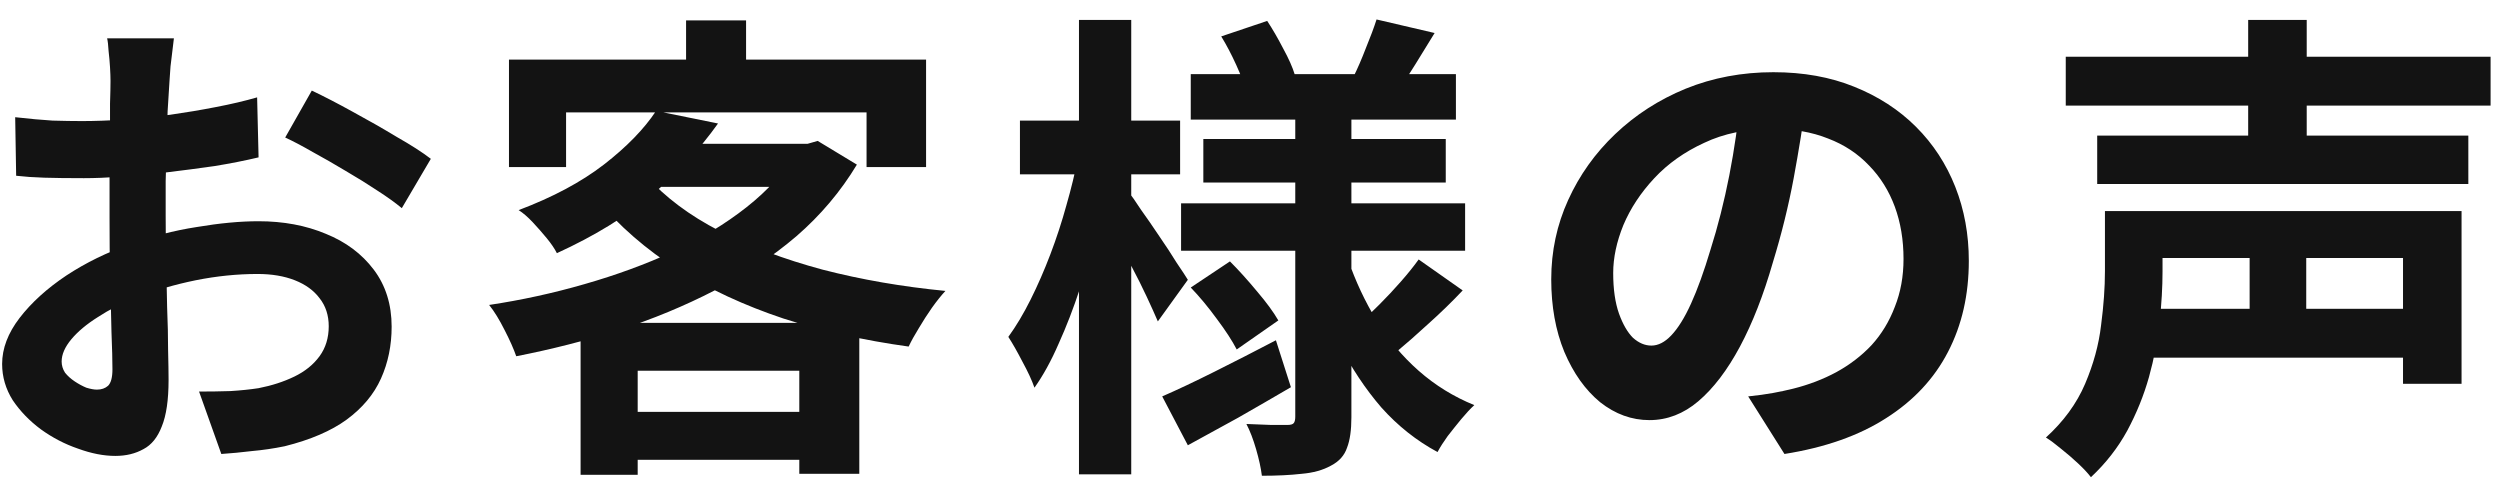 <svg width="93" height="18" viewBox="0 0 93 18" fill="none" xmlns="http://www.w3.org/2000/svg">
<path d="M76.846 2.11H92.65V3.928H76.846V2.11ZM78.016 5.044H91.822V6.844H78.016V5.044ZM79.672 11.488H90.076V13.306H79.672V11.488ZM79.708 7.852H91.57V14.278H89.392V9.598H79.708V7.852ZM78.304 7.852H80.446V10.102C80.446 10.678 80.41 11.302 80.338 11.974C80.266 12.646 80.134 13.33 79.942 14.026C79.75 14.71 79.48 15.376 79.132 16.024C78.784 16.66 78.334 17.236 77.782 17.752C77.674 17.608 77.518 17.44 77.314 17.248C77.11 17.056 76.894 16.87 76.666 16.69C76.45 16.51 76.264 16.372 76.108 16.276C76.768 15.676 77.254 15.01 77.566 14.278C77.878 13.546 78.076 12.82 78.16 12.1C78.256 11.368 78.304 10.696 78.304 10.084V7.852ZM83.632 0.742H85.81V5.998H83.632V0.742ZM83.686 8.446H85.792V12.622H83.686V8.446Z" fill="#131313"/>
<path d="M67.192 3.712C67.073 4.624 66.916 5.596 66.725 6.628C66.532 7.66 66.275 8.704 65.951 9.76C65.603 10.972 65.195 12.016 64.727 12.892C64.258 13.768 63.742 14.446 63.178 14.926C62.627 15.394 62.02 15.628 61.361 15.628C60.7 15.628 60.089 15.406 59.525 14.962C58.972 14.506 58.529 13.882 58.193 13.09C57.868 12.298 57.706 11.398 57.706 10.39C57.706 9.346 57.916 8.362 58.337 7.438C58.757 6.514 59.339 5.698 60.083 4.99C60.839 4.27 61.715 3.706 62.711 3.298C63.718 2.89 64.805 2.686 65.969 2.686C67.085 2.686 68.087 2.866 68.975 3.226C69.874 3.586 70.642 4.084 71.278 4.72C71.915 5.356 72.4 6.1 72.737 6.952C73.073 7.804 73.24 8.722 73.24 9.706C73.24 10.966 72.983 12.094 72.466 13.09C71.951 14.086 71.183 14.908 70.162 15.556C69.154 16.204 67.894 16.648 66.382 16.888L65.032 14.746C65.38 14.71 65.686 14.668 65.951 14.62C66.215 14.572 66.466 14.518 66.707 14.458C67.282 14.314 67.817 14.11 68.308 13.846C68.812 13.57 69.251 13.234 69.623 12.838C69.995 12.43 70.282 11.956 70.487 11.416C70.703 10.876 70.811 10.282 70.811 9.634C70.811 8.926 70.703 8.278 70.487 7.69C70.27 7.102 69.953 6.592 69.532 6.16C69.112 5.716 68.603 5.38 68.002 5.152C67.403 4.912 66.713 4.792 65.933 4.792C64.972 4.792 64.126 4.966 63.395 5.314C62.663 5.65 62.044 6.088 61.541 6.628C61.036 7.168 60.653 7.75 60.389 8.374C60.136 8.998 60.011 9.592 60.011 10.156C60.011 10.756 60.083 11.26 60.227 11.668C60.37 12.064 60.544 12.364 60.748 12.568C60.965 12.76 61.193 12.856 61.432 12.856C61.684 12.856 61.931 12.73 62.17 12.478C62.422 12.214 62.669 11.818 62.908 11.29C63.148 10.762 63.389 10.096 63.629 9.292C63.904 8.428 64.138 7.504 64.331 6.52C64.522 5.536 64.66 4.576 64.745 3.64L67.192 3.712Z" fill="#131313"/>
<path d="M44.296 2.758H54.16V4.45H44.296V2.758ZM44.764 5.17H53.782V6.79H44.764V5.17ZM43.936 7.564H54.502V9.328H43.936V7.564ZM51.208 0.724L53.368 1.228C53.116 1.636 52.876 2.026 52.648 2.398C52.42 2.77 52.21 3.088 52.018 3.352L50.344 2.866C50.5 2.554 50.656 2.194 50.812 1.786C50.98 1.378 51.112 1.024 51.208 0.724ZM45.43 1.354L47.14 0.778C47.344 1.09 47.542 1.432 47.734 1.804C47.938 2.176 48.082 2.5 48.166 2.776L46.366 3.424C46.294 3.148 46.168 2.812 45.988 2.416C45.808 2.02 45.622 1.666 45.43 1.354ZM52.774 9.652L54.412 10.804C54.016 11.224 53.59 11.638 53.134 12.046C52.69 12.454 52.294 12.802 51.946 13.09L50.56 12.046C50.788 11.842 51.04 11.602 51.316 11.326C51.592 11.05 51.856 10.768 52.108 10.48C52.372 10.18 52.594 9.904 52.774 9.652ZM44.296 10.696L45.754 9.724C46.078 10.048 46.414 10.42 46.762 10.84C47.11 11.248 47.374 11.608 47.554 11.92L46.006 13C45.838 12.676 45.592 12.298 45.268 11.866C44.944 11.422 44.62 11.032 44.296 10.696ZM43.234 14.746C43.786 14.506 44.434 14.2 45.178 13.828C45.922 13.456 46.684 13.066 47.464 12.658L48.022 14.404C47.386 14.776 46.732 15.154 46.06 15.538C45.388 15.91 44.764 16.252 44.188 16.564L43.234 14.746ZM48.184 3.91H50.272V15.52C50.272 16 50.218 16.378 50.11 16.654C50.014 16.942 49.816 17.164 49.516 17.32C49.216 17.488 48.85 17.59 48.418 17.626C47.998 17.674 47.506 17.698 46.942 17.698C46.906 17.41 46.834 17.08 46.726 16.708C46.618 16.336 46.498 16.024 46.366 15.772C46.678 15.784 46.984 15.796 47.284 15.808C47.596 15.808 47.8 15.808 47.896 15.808C48.016 15.808 48.094 15.784 48.13 15.736C48.166 15.688 48.184 15.61 48.184 15.502V3.91ZM50.146 9.652C50.422 10.456 50.776 11.212 51.208 11.92C51.64 12.628 52.162 13.252 52.774 13.792C53.386 14.332 54.076 14.758 54.844 15.07C54.7 15.202 54.538 15.376 54.358 15.592C54.19 15.796 54.022 16.006 53.854 16.222C53.698 16.438 53.572 16.636 53.476 16.816C52.696 16.396 52 15.844 51.388 15.16C50.788 14.464 50.266 13.678 49.822 12.802C49.39 11.926 49.03 10.984 48.742 9.976L50.146 9.652ZM37.942 4.486H43.9V6.484H37.942V4.486ZM40.138 0.742H42.082V17.644H40.138V0.742ZM40.102 5.854L41.29 6.25C41.17 6.97 41.014 7.714 40.822 8.482C40.63 9.238 40.414 9.988 40.174 10.732C39.934 11.464 39.67 12.148 39.382 12.784C39.106 13.42 38.806 13.966 38.482 14.422C38.386 14.146 38.236 13.822 38.032 13.45C37.84 13.078 37.666 12.772 37.51 12.532C37.798 12.136 38.074 11.674 38.338 11.146C38.602 10.618 38.848 10.054 39.076 9.454C39.304 8.854 39.502 8.248 39.67 7.636C39.85 7.012 39.994 6.418 40.102 5.854ZM41.992 7.15C42.088 7.27 42.238 7.486 42.442 7.798C42.658 8.098 42.886 8.428 43.126 8.788C43.366 9.136 43.582 9.466 43.774 9.778C43.978 10.078 44.116 10.288 44.188 10.408L43.072 11.956C42.964 11.704 42.826 11.398 42.658 11.038C42.49 10.678 42.304 10.306 42.1 9.922C41.908 9.538 41.722 9.178 41.542 8.842C41.374 8.506 41.224 8.23 41.092 8.014L41.992 7.15Z" fill="#131313"/>
<path d="M24.406 4.126L26.71 4.594C26.026 5.554 25.204 6.442 24.244 7.258C23.284 8.062 22.108 8.782 20.716 9.418C20.632 9.25 20.506 9.064 20.338 8.86C20.17 8.656 19.996 8.458 19.816 8.266C19.636 8.074 19.462 7.924 19.294 7.816C20.566 7.336 21.622 6.772 22.462 6.124C23.314 5.464 23.962 4.798 24.406 4.126ZM24.892 5.35H30.274V6.952H23.434L24.892 5.35ZM29.626 5.35H30.04L30.418 5.242L31.876 6.124C31.276 7.12 30.526 8.008 29.626 8.788C28.726 9.556 27.712 10.228 26.584 10.804C25.468 11.38 24.28 11.872 23.02 12.28C21.772 12.676 20.5 13 19.204 13.252C19.108 12.976 18.964 12.652 18.772 12.28C18.58 11.896 18.388 11.584 18.196 11.344C19.396 11.164 20.578 10.906 21.742 10.57C22.918 10.234 24.016 9.832 25.036 9.364C26.068 8.884 26.98 8.332 27.772 7.708C28.564 7.084 29.182 6.4 29.626 5.656V5.35ZM24.046 6.556C24.742 7.336 25.648 8.014 26.764 8.59C27.892 9.166 29.17 9.646 30.598 10.03C32.038 10.402 33.562 10.666 35.17 10.822C35.014 10.99 34.846 11.2 34.666 11.452C34.498 11.692 34.336 11.944 34.18 12.208C34.024 12.46 33.898 12.688 33.802 12.892C32.146 12.664 30.592 12.316 29.14 11.848C27.7 11.368 26.392 10.762 25.216 10.03C24.04 9.286 23.026 8.404 22.174 7.384L24.046 6.556ZM21.598 12.01H31.966V17.626H29.734V13.792H23.722V17.662H21.598V12.01ZM22.66 15.322H30.814V17.104H22.66V15.322ZM25.522 0.76H27.754V3.316H25.522V0.76ZM18.934 2.218H34.45V6.214H32.236V4.18H21.058V6.214H18.934V2.218Z" fill="#131313"/>
<path d="M6.469 1.426C6.457 1.522 6.439 1.672 6.415 1.876C6.391 2.068 6.367 2.266 6.343 2.47C6.331 2.662 6.319 2.836 6.307 2.992C6.283 3.34 6.259 3.724 6.235 4.144C6.223 4.552 6.211 4.978 6.199 5.422C6.187 5.854 6.175 6.292 6.163 6.736C6.163 7.18 6.163 7.612 6.163 8.032C6.163 8.524 6.169 9.07 6.181 9.67C6.193 10.258 6.205 10.846 6.217 11.434C6.241 12.01 6.253 12.538 6.253 13.018C6.265 13.498 6.271 13.87 6.271 14.134C6.271 14.878 6.187 15.454 6.019 15.862C5.863 16.27 5.635 16.552 5.335 16.708C5.035 16.876 4.687 16.96 4.291 16.96C3.859 16.96 3.397 16.87 2.905 16.69C2.413 16.522 1.951 16.282 1.519 15.97C1.099 15.658 0.751 15.298 0.475 14.89C0.211 14.47 0.079 14.02 0.079 13.54C0.079 12.964 0.295 12.394 0.727 11.83C1.171 11.254 1.753 10.726 2.473 10.246C3.205 9.766 3.991 9.382 4.831 9.094C5.635 8.794 6.463 8.578 7.315 8.446C8.167 8.302 8.935 8.23 9.619 8.23C10.543 8.23 11.377 8.386 12.121 8.698C12.865 8.998 13.459 9.442 13.903 10.03C14.347 10.618 14.569 11.326 14.569 12.154C14.569 12.85 14.437 13.492 14.173 14.08C13.909 14.668 13.483 15.178 12.895 15.61C12.319 16.03 11.551 16.36 10.591 16.6C10.183 16.684 9.775 16.744 9.367 16.78C8.971 16.828 8.593 16.864 8.233 16.888L7.405 14.566C7.813 14.566 8.203 14.56 8.575 14.548C8.959 14.524 9.307 14.488 9.619 14.44C10.111 14.344 10.555 14.2 10.951 14.008C11.347 13.816 11.659 13.564 11.887 13.252C12.115 12.94 12.229 12.568 12.229 12.136C12.229 11.728 12.115 11.38 11.887 11.092C11.671 10.804 11.365 10.582 10.969 10.426C10.573 10.27 10.111 10.192 9.583 10.192C8.827 10.192 8.059 10.27 7.279 10.426C6.511 10.582 5.773 10.798 5.065 11.074C4.537 11.278 4.063 11.518 3.643 11.794C3.223 12.058 2.893 12.334 2.653 12.622C2.413 12.91 2.293 13.186 2.293 13.45C2.293 13.594 2.335 13.732 2.419 13.864C2.515 13.984 2.635 14.092 2.779 14.188C2.923 14.284 3.067 14.362 3.211 14.422C3.367 14.47 3.499 14.494 3.607 14.494C3.775 14.494 3.913 14.446 4.021 14.35C4.129 14.242 4.183 14.038 4.183 13.738C4.183 13.414 4.171 12.952 4.147 12.352C4.135 11.74 4.117 11.062 4.093 10.318C4.081 9.574 4.075 8.836 4.075 8.104C4.075 7.6 4.075 7.09 4.075 6.574C4.087 6.058 4.093 5.566 4.093 5.098C4.093 4.63 4.093 4.216 4.093 3.856C4.105 3.496 4.111 3.214 4.111 3.01C4.111 2.878 4.105 2.71 4.093 2.506C4.081 2.302 4.063 2.098 4.039 1.894C4.027 1.678 4.009 1.522 3.985 1.426H6.469ZM11.599 3.37C12.055 3.586 12.565 3.85 13.129 4.162C13.705 4.474 14.251 4.786 14.767 5.098C15.295 5.398 15.715 5.668 16.027 5.908L14.947 7.744C14.719 7.552 14.419 7.336 14.047 7.096C13.687 6.856 13.291 6.61 12.859 6.358C12.439 6.106 12.031 5.872 11.635 5.656C11.239 5.428 10.897 5.248 10.609 5.116L11.599 3.37ZM0.565 4.36C1.093 4.42 1.555 4.462 1.951 4.486C2.359 4.498 2.725 4.504 3.049 4.504C3.517 4.504 4.033 4.486 4.597 4.45C5.161 4.402 5.737 4.342 6.325 4.27C6.913 4.186 7.483 4.09 8.035 3.982C8.599 3.874 9.109 3.754 9.565 3.622L9.619 5.854C9.115 5.974 8.569 6.082 7.981 6.178C7.393 6.262 6.799 6.34 6.199 6.412C5.611 6.484 5.047 6.538 4.507 6.574C3.979 6.61 3.517 6.628 3.121 6.628C2.521 6.628 2.029 6.622 1.645 6.61C1.261 6.598 0.913 6.574 0.601 6.538L0.565 4.36Z" fill="#131313"/>
</svg>

